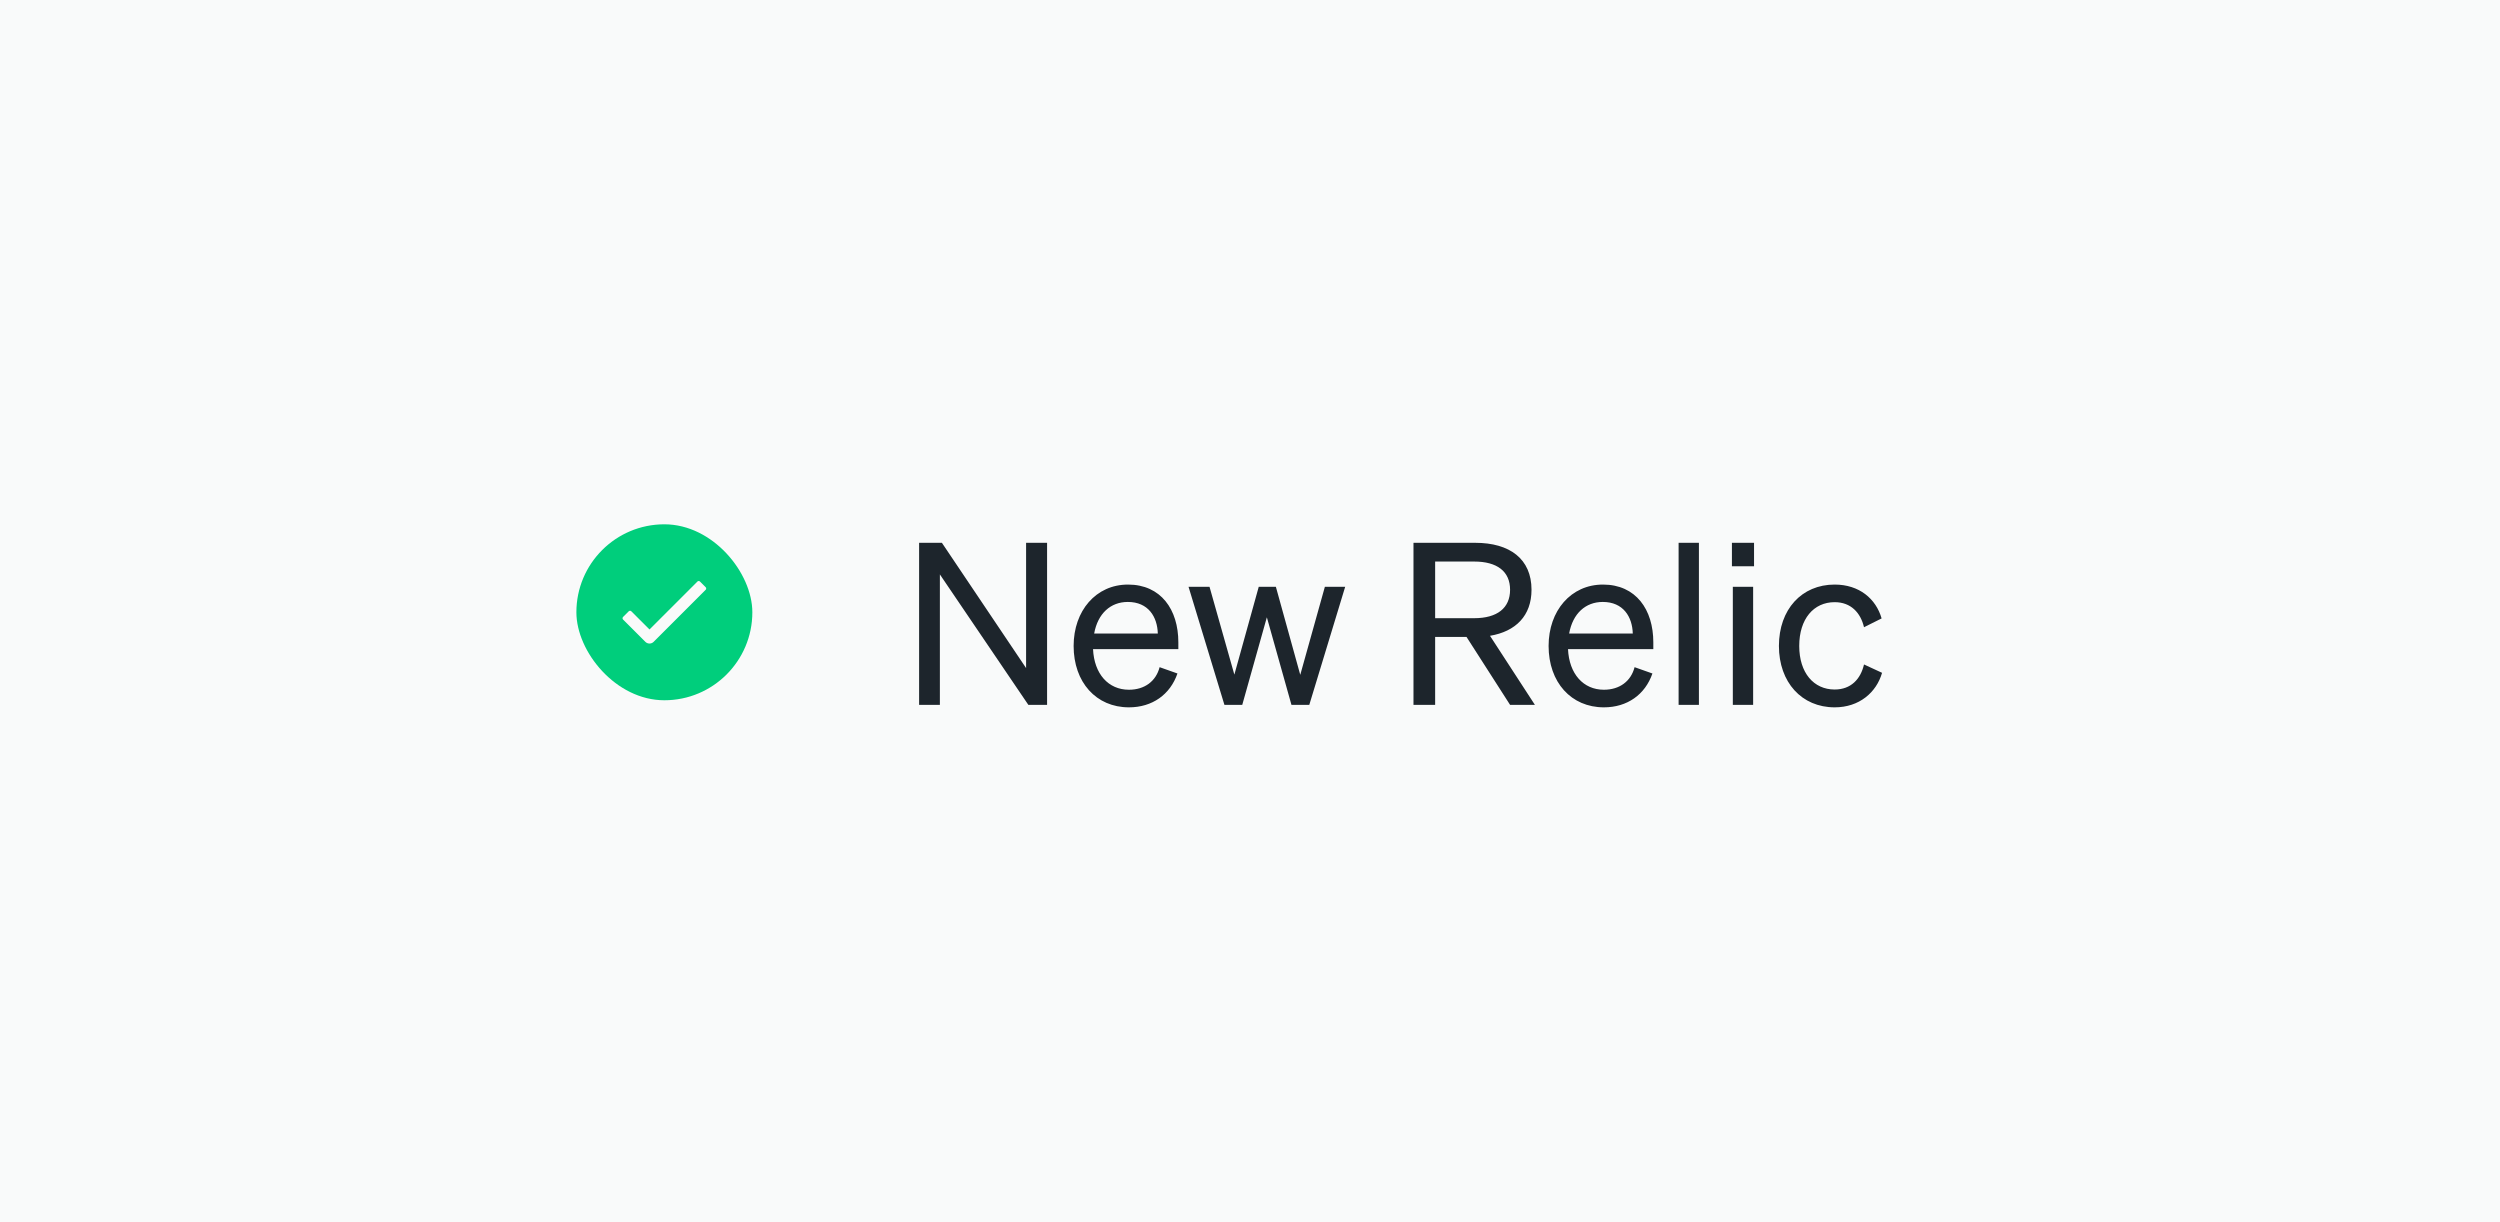 <svg width="720" height="352" viewBox="0 0 720 352" fill="none" xmlns="http://www.w3.org/2000/svg">
<rect width="720" height="352" fill="#F9FAFA"/>
<rect x="166" y="151" width="50.675" height="50.675" rx="25.337" fill="#00CE7C"/>
<path d="M201.6 167.487C201.394 167.28 201.06 167.28 200.854 167.487L187.055 181.285L181.821 176.051C181.615 175.844 181.28 175.844 181.074 176.051L179.444 177.681C179.345 177.78 179.289 177.914 179.289 178.054C179.289 178.194 179.345 178.328 179.444 178.427L185.867 184.85C186.182 185.166 186.61 185.343 187.055 185.343C187.501 185.343 187.929 185.166 188.244 184.85L203.231 169.863C203.33 169.765 203.385 169.63 203.385 169.49C203.385 169.35 203.33 169.216 203.231 169.117L201.6 167.487Z" fill="#F9FAFA"/>
<path d="M301.559 156.33H295.514V192.405L271.269 156.33H264.704V203H270.684V165.43L296.164 203H301.559V156.33ZM325.129 203.715C331.889 203.715 337.024 200.01 339.104 193.965L333.969 192.145C332.929 196.175 329.679 198.645 325.129 198.645C319.214 198.645 315.119 194.095 314.794 186.945H339.364V184.995C339.364 175.57 334.359 168.355 324.869 168.355C315.639 168.355 309.204 175.895 309.204 186.035C309.204 196.5 315.704 203.715 325.129 203.715ZM324.804 173.36C330.719 173.36 333.319 177.65 333.449 182.46H315.119C316.159 176.675 319.864 173.36 324.804 173.36ZM362.514 169.005L355.494 194.29L348.344 169.005H342.299L352.634 203H357.769L364.854 177.78L371.939 203H377.074L387.409 169.005H381.559L374.474 194.355L367.454 169.005H362.514ZM413.322 183.435H422.357L434.902 203H442.052L429.117 183.11C436.527 181.875 441.077 177.325 441.077 169.85C441.077 160.945 434.772 156.33 424.892 156.33H407.082V203H413.322V183.435ZM413.322 178.04V161.725H424.567C431.197 161.725 434.902 164.585 434.902 169.85C434.902 175.115 431.197 178.04 424.567 178.04H413.322ZM461.921 203.715C468.681 203.715 473.816 200.01 475.896 193.965L470.761 192.145C469.721 196.175 466.471 198.645 461.921 198.645C456.006 198.645 451.911 194.095 451.586 186.945H476.156V184.995C476.156 175.57 471.151 168.355 461.661 168.355C452.431 168.355 445.996 175.895 445.996 186.035C445.996 196.5 452.496 203.715 461.921 203.715ZM461.596 173.36C467.511 173.36 470.111 177.65 470.241 182.46H451.911C452.951 176.675 456.656 173.36 461.596 173.36ZM489.288 156.33H483.438V203H489.288V156.33ZM498.793 163.09H505.163V156.33H498.793V163.09ZM504.903 169.005H499.053V203H504.903V169.005ZM518.179 186.035C518.179 178.235 522.339 173.425 528.384 173.425C533.064 173.425 535.859 176.48 536.834 180.64L541.904 178.105C540.279 172.45 535.469 168.355 528.384 168.355C518.894 168.355 512.329 175.505 512.329 186.035C512.329 196.5 518.894 203.715 528.384 203.715C535.469 203.715 540.409 199.425 542.034 193.77L536.834 191.365C535.859 195.59 533.064 198.58 528.384 198.58C522.339 198.58 518.179 193.77 518.179 186.035Z" fill="#1D252C"/>
</svg>
